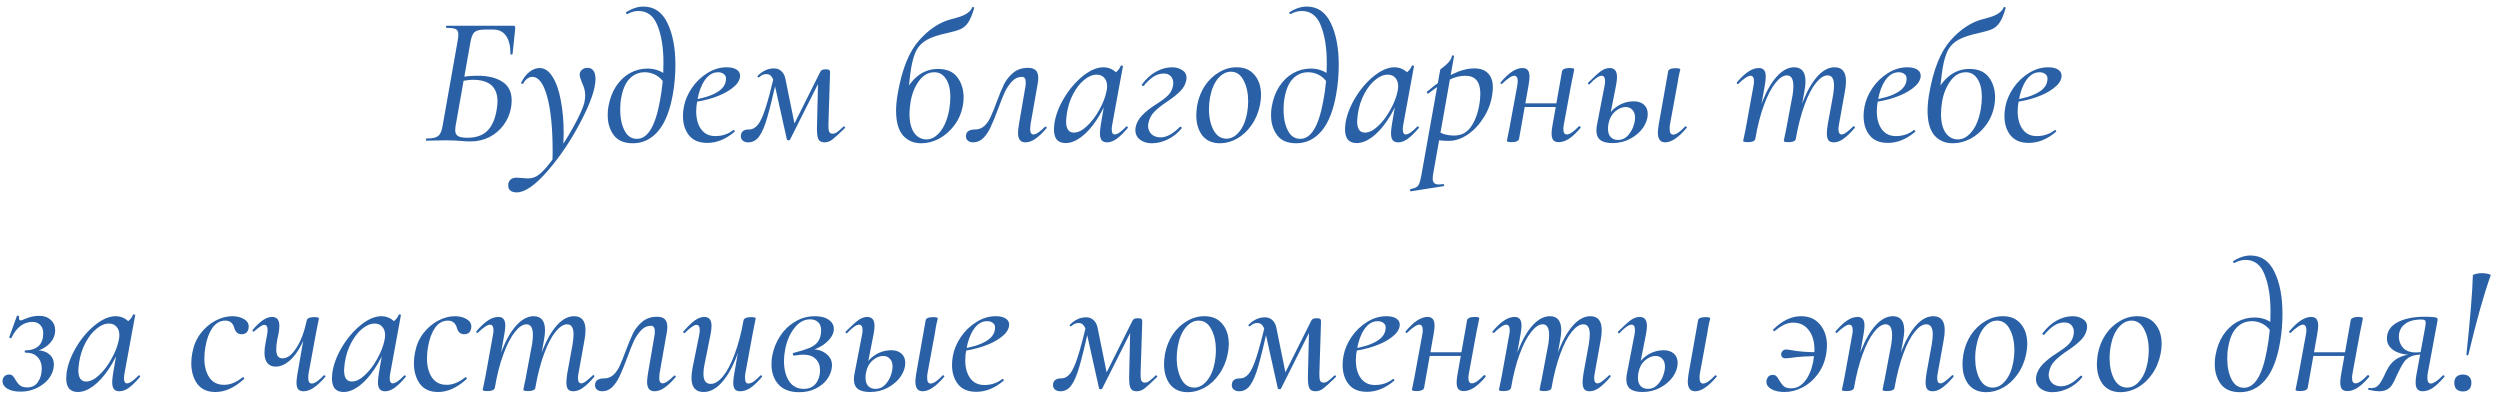 <?xml version="1.0" encoding="UTF-8"?> <svg xmlns="http://www.w3.org/2000/svg" width="231" height="37" viewBox="0 0 231 37" fill="none"><path d="M43.487 13.068C43.203 13.068 42.875 13.051 42.501 13.017C42.353 13.006 42.172 12.994 41.957 12.983C41.753 12.972 41.526 12.966 41.277 12.966L40.172 12.983C39.979 12.994 39.724 13 39.407 13C39.373 13 39.356 12.966 39.356 12.898C39.356 12.83 39.373 12.796 39.407 12.796C39.769 12.796 40.047 12.762 40.24 12.694C40.432 12.626 40.574 12.513 40.665 12.354C40.767 12.184 40.846 11.929 40.903 11.589L42.297 3.718C42.331 3.514 42.348 3.338 42.348 3.191C42.348 2.942 42.274 2.777 42.127 2.698C41.979 2.619 41.696 2.579 41.277 2.579C41.231 2.579 41.209 2.545 41.209 2.477C41.209 2.409 41.231 2.375 41.277 2.375H47.414C47.504 2.375 47.561 2.398 47.584 2.443C47.606 2.477 47.612 2.562 47.601 2.698L47.363 4.976C47.351 5.021 47.312 5.044 47.244 5.044C47.187 5.044 47.159 5.021 47.159 4.976C47.17 4.273 47.04 3.724 46.768 3.327C46.496 2.93 46.105 2.732 45.595 2.732H44.796C44.342 2.732 44.025 2.811 43.844 2.97C43.674 3.117 43.549 3.423 43.47 3.888L42.093 11.657C42.07 11.838 42.059 11.957 42.059 12.014C42.059 12.263 42.138 12.445 42.297 12.558C42.467 12.671 42.767 12.728 43.198 12.728C43.98 12.728 44.586 12.518 45.017 12.099C45.447 11.68 45.736 11.045 45.884 10.195C45.94 9.855 45.969 9.583 45.969 9.379C45.969 8.042 45.215 7.373 43.708 7.373C43.424 7.373 42.965 7.43 42.331 7.543L42.314 7.186C42.892 7.061 43.498 6.999 44.133 6.999C45.096 6.999 45.861 7.186 46.428 7.56C46.994 7.923 47.278 8.495 47.278 9.277C47.278 9.47 47.261 9.679 47.227 9.906C47.125 10.518 46.892 11.068 46.53 11.555C46.178 12.031 45.736 12.405 45.204 12.677C44.671 12.938 44.099 13.068 43.487 13.068ZM47.749 17.777C47.488 17.777 47.284 17.715 47.137 17.59C46.989 17.465 46.933 17.261 46.967 16.978C47.046 16.604 47.307 16.417 47.749 16.417C47.873 16.417 48.049 16.428 48.276 16.451C48.48 16.474 48.644 16.485 48.769 16.485C49.143 16.485 49.466 16.383 49.738 16.179C50.134 15.907 50.644 15.329 51.268 14.445C51.891 13.572 52.469 12.654 53.002 11.691C53.534 10.716 53.863 9.991 53.988 9.515C54.044 9.232 54.073 9.005 54.073 8.835C54.073 8.597 54.044 8.382 53.988 8.189C53.931 7.996 53.852 7.792 53.75 7.577C53.625 7.26 53.563 7.039 53.563 6.914C53.563 6.721 53.631 6.568 53.767 6.455C53.903 6.33 54.078 6.268 54.294 6.268C54.532 6.268 54.713 6.359 54.838 6.54C54.962 6.721 55.025 6.971 55.025 7.288C55.025 8.183 54.577 9.487 53.682 11.198C52.798 12.909 51.778 14.434 50.622 15.771C49.466 17.108 48.508 17.777 47.749 17.777ZM51.064 14.02C51.064 11.821 50.894 10.121 50.554 8.92C50.225 7.707 49.766 7.101 49.177 7.101C49.029 7.101 48.882 7.152 48.735 7.254C48.587 7.356 48.463 7.503 48.361 7.696C48.349 7.73 48.315 7.747 48.259 7.747C48.179 7.747 48.145 7.713 48.157 7.645C48.361 7.214 48.616 6.88 48.922 6.642C49.228 6.404 49.539 6.285 49.857 6.285C50.321 6.285 50.718 6.551 51.047 7.084C51.387 7.605 51.642 8.325 51.812 9.243C51.993 10.161 52.084 11.187 52.084 12.32C52.084 12.581 52.072 12.972 52.05 13.493L51.047 15.04L51.064 14.02ZM58.48 13.238C57.676 13.238 57.087 12.989 56.712 12.49C56.339 11.991 56.151 11.374 56.151 10.637C56.151 10.331 56.174 10.065 56.219 9.838C56.344 9.124 56.577 8.506 56.916 7.985C57.268 7.452 57.693 7.044 58.191 6.761C58.702 6.478 59.245 6.336 59.824 6.336C60.526 6.336 61.138 6.563 61.66 7.016L61.37 7.679C61.166 7.35 60.906 7.101 60.589 6.931C60.271 6.761 59.937 6.676 59.586 6.676C59.03 6.676 58.56 6.874 58.175 7.271C57.789 7.668 57.529 8.274 57.392 9.09C57.336 9.373 57.307 9.725 57.307 10.144C57.307 10.892 57.438 11.527 57.699 12.048C57.959 12.569 58.344 12.83 58.855 12.83C59.852 12.83 60.56 11.657 60.98 9.311C61.195 8.2 61.303 7.033 61.303 5.809C61.303 4.426 61.121 3.282 60.758 2.375C60.407 1.468 59.818 1.015 58.99 1.015C58.662 1.015 58.328 1.106 57.987 1.287L57.953 1.304C57.919 1.304 57.886 1.281 57.852 1.236C57.829 1.191 57.829 1.157 57.852 1.134C58.395 0.783 58.928 0.607 59.45 0.607C60.447 0.607 61.189 1.117 61.676 2.137C62.164 3.146 62.407 4.426 62.407 5.979C62.407 6.897 62.334 7.775 62.187 8.614C61.926 10.167 61.472 11.328 60.827 12.099C60.181 12.858 59.398 13.238 58.48 13.238ZM65.349 13.204C64.601 13.204 64.04 12.972 63.666 12.507C63.292 12.042 63.105 11.442 63.105 10.705C63.105 10.456 63.133 10.172 63.19 9.855C63.303 9.266 63.547 8.693 63.921 8.138C64.306 7.571 64.782 7.112 65.349 6.761C65.916 6.398 66.516 6.217 67.151 6.217C67.582 6.217 67.905 6.302 68.12 6.472C68.335 6.631 68.421 6.852 68.375 7.135C68.319 7.498 68.069 7.843 67.627 8.172C67.197 8.501 66.647 8.778 65.978 9.005C65.309 9.232 64.607 9.385 63.87 9.464L63.904 9.243C64.879 9.107 65.65 8.875 66.216 8.546C66.794 8.217 67.083 7.787 67.083 7.254C67.083 7.073 67.01 6.931 66.862 6.829C66.726 6.727 66.556 6.676 66.352 6.676C65.865 6.676 65.451 6.925 65.111 7.424C64.782 7.911 64.556 8.535 64.431 9.294C64.363 9.634 64.329 9.963 64.329 10.28C64.329 10.971 64.482 11.527 64.788 11.946C65.094 12.365 65.531 12.575 66.097 12.575C66.732 12.575 67.287 12.388 67.763 12.014H67.78C67.814 12.014 67.843 12.031 67.865 12.065C67.899 12.099 67.905 12.133 67.882 12.167C67.078 12.858 66.233 13.204 65.349 13.204ZM76.173 13.153C75.878 13.153 75.685 13.04 75.595 12.813C75.504 12.575 75.47 12.161 75.493 11.572L75.595 7.203L76.139 6.659L72.994 12.915C72.982 12.949 72.937 12.966 72.858 12.966C72.778 12.966 72.727 12.938 72.705 12.881L71.583 7.832C71.515 7.492 71.418 7.243 71.294 7.084C71.18 6.925 71.022 6.846 70.818 6.846C70.568 6.846 70.353 6.937 70.172 7.118L70.104 7.152C70.07 7.152 70.036 7.135 70.002 7.101C69.979 7.067 69.985 7.033 70.019 6.999C70.472 6.546 70.971 6.319 71.515 6.319C71.775 6.319 71.996 6.398 72.178 6.557C72.37 6.716 72.501 6.954 72.569 7.271L73.47 11.708L72.943 12.337L75.748 6.727C75.804 6.602 75.867 6.517 75.935 6.472C76.014 6.427 76.139 6.404 76.309 6.404C76.467 6.404 76.569 6.427 76.615 6.472C76.671 6.506 76.7 6.574 76.7 6.676L76.547 11.487C76.535 11.804 76.558 12.031 76.615 12.167C76.671 12.292 76.779 12.354 76.938 12.354C77.074 12.354 77.204 12.309 77.329 12.218C77.465 12.127 77.669 11.952 77.941 11.691C77.941 11.68 77.952 11.674 77.975 11.674C78.009 11.674 78.037 11.697 78.06 11.742C78.094 11.776 78.099 11.804 78.077 11.827C77.521 12.371 77.13 12.728 76.904 12.898C76.688 13.068 76.445 13.153 76.173 13.153ZM69.135 13.153C68.931 13.153 68.766 13.102 68.642 13C68.517 12.898 68.455 12.762 68.455 12.592C68.455 12.173 68.704 11.963 69.203 11.963C69.52 11.963 69.798 11.816 70.036 11.521C70.274 11.215 70.506 10.705 70.733 9.991C70.971 9.266 71.254 8.2 71.583 6.795L71.872 6.863C71.464 8.688 71.141 10.008 70.903 10.824C70.676 11.629 70.427 12.218 70.155 12.592C69.894 12.966 69.554 13.153 69.135 13.153ZM85.126 13.238C84.424 13.238 83.857 12.994 83.426 12.507C83.007 12.008 82.797 11.249 82.797 10.229C82.797 9.764 82.848 9.237 82.95 8.648C83.336 6.427 83.987 4.795 84.905 3.752C85.835 2.698 86.843 2.035 87.931 1.763C87.999 1.74 88.203 1.684 88.543 1.593C88.883 1.491 89.161 1.366 89.376 1.219C89.603 1.06 89.756 0.879 89.835 0.675C89.858 0.652 89.875 0.641 89.886 0.641C89.92 0.641 89.949 0.652 89.971 0.675C89.994 0.686 90.011 0.698 90.022 0.709C89.852 1.31 89.671 1.757 89.478 2.052C89.286 2.347 89.053 2.556 88.781 2.681C88.509 2.806 88.09 2.93 87.523 3.055C86.719 3.225 86.101 3.429 85.67 3.667C85.251 3.894 84.928 4.205 84.701 4.602C84.486 4.999 84.316 5.56 84.191 6.285C84.067 7.033 83.959 8.115 83.868 9.532L83.307 9.192C84.078 7.311 85.2 6.37 86.673 6.37C87.478 6.37 88.073 6.625 88.458 7.135C88.844 7.645 89.036 8.268 89.036 9.005C89.036 9.277 89.014 9.526 88.968 9.753C88.844 10.433 88.583 11.039 88.186 11.572C87.79 12.105 87.319 12.518 86.775 12.813C86.231 13.096 85.682 13.238 85.126 13.238ZM85.602 12.881C86.067 12.881 86.492 12.643 86.877 12.167C87.274 11.68 87.552 10.994 87.71 10.11C87.778 9.702 87.812 9.317 87.812 8.954C87.812 8.251 87.676 7.696 87.404 7.288C87.144 6.88 86.787 6.676 86.333 6.676C85.767 6.676 85.291 6.948 84.905 7.492C84.52 8.025 84.265 8.659 84.14 9.396C84.072 9.804 84.038 10.184 84.038 10.535C84.038 11.272 84.18 11.85 84.463 12.269C84.758 12.677 85.138 12.881 85.602 12.881ZM89.917 13.153C89.713 13.153 89.554 13.102 89.441 13C89.316 12.909 89.254 12.773 89.254 12.592C89.254 12.173 89.537 11.963 90.104 11.963C90.433 11.963 90.716 11.855 90.954 11.64C91.192 11.413 91.385 11.136 91.532 10.807C91.691 10.467 91.872 10.019 92.076 9.464C92.337 8.761 92.569 8.2 92.773 7.781C92.988 7.362 93.277 7.005 93.64 6.71C94.003 6.415 94.456 6.268 95 6.268C95.306 6.268 95.538 6.342 95.697 6.489C95.856 6.636 95.935 6.88 95.935 7.22C95.935 7.367 95.918 7.537 95.884 7.73L95.221 11.487C95.198 11.714 95.187 11.855 95.187 11.912C95.187 12.252 95.289 12.422 95.493 12.422C95.731 12.422 96.088 12.184 96.564 11.708C96.575 11.697 96.592 11.691 96.615 11.691C96.649 11.691 96.677 11.714 96.7 11.759C96.723 11.793 96.723 11.821 96.7 11.844C96.326 12.286 95.98 12.615 95.663 12.83C95.357 13.045 95.051 13.153 94.745 13.153C94.292 13.153 94.065 12.864 94.065 12.286C94.065 12.093 94.093 11.827 94.15 11.487L94.745 8.019C94.768 7.906 94.779 7.77 94.779 7.611C94.779 7.271 94.66 7.101 94.422 7.101C94.082 7.101 93.782 7.237 93.521 7.509C93.26 7.781 93.034 8.115 92.841 8.512C92.66 8.909 92.45 9.436 92.212 10.093C91.963 10.762 91.742 11.3 91.549 11.708C91.368 12.116 91.141 12.462 90.869 12.745C90.597 13.017 90.28 13.153 89.917 13.153ZM98.456 13.221C98.116 13.221 97.849 13.119 97.657 12.915C97.475 12.7 97.385 12.377 97.385 11.946C97.385 11.844 97.396 11.68 97.419 11.453C97.532 10.671 97.832 9.872 98.32 9.056C98.818 8.229 99.402 7.549 100.071 7.016C100.739 6.483 101.368 6.217 101.958 6.217C102.32 6.217 102.643 6.319 102.927 6.523C103.221 6.727 103.386 7.027 103.42 7.424L102.604 6.931C102.762 6.908 102.938 6.818 103.131 6.659C103.335 6.489 103.476 6.296 103.556 6.081C103.578 6.058 103.601 6.047 103.624 6.047C103.658 6.047 103.692 6.058 103.726 6.081C103.76 6.092 103.771 6.104 103.76 6.115L102.774 11.487C102.74 11.668 102.723 11.821 102.723 11.946C102.723 12.263 102.813 12.422 102.995 12.422C103.244 12.422 103.601 12.178 104.066 11.691C104.077 11.68 104.094 11.674 104.117 11.674C104.151 11.674 104.179 11.697 104.202 11.742C104.224 11.776 104.224 11.804 104.202 11.827C103.828 12.269 103.488 12.603 103.182 12.83C102.876 13.045 102.581 13.153 102.298 13.153C102.071 13.153 101.901 13.085 101.788 12.949C101.686 12.813 101.635 12.598 101.635 12.303C101.635 12.122 101.663 11.85 101.72 11.487L102.128 9.107L102.451 8.818C102.133 9.691 101.748 10.461 101.295 11.13C100.853 11.787 100.382 12.303 99.884 12.677C99.385 13.04 98.909 13.221 98.456 13.221ZM99.221 12.252C99.606 12.252 100.008 12.054 100.428 11.657C100.858 11.26 101.238 10.762 101.567 10.161C101.907 9.56 102.133 8.977 102.247 8.41C102.281 8.251 102.298 8.104 102.298 7.968C102.298 7.651 102.213 7.396 102.043 7.203C101.873 6.999 101.635 6.897 101.329 6.897C100.955 6.897 100.575 7.056 100.19 7.373C99.804 7.679 99.464 8.11 99.17 8.665C98.875 9.22 98.677 9.832 98.575 10.501C98.529 10.864 98.507 11.102 98.507 11.215C98.507 11.906 98.745 12.252 99.221 12.252ZM106.421 13.238C106.001 13.238 105.644 13.13 105.35 12.915C105.055 12.688 104.908 12.388 104.908 12.014C104.908 11.923 104.913 11.85 104.925 11.793C105.004 11.374 105.208 10.994 105.537 10.654C105.877 10.303 106.307 9.963 106.829 9.634C107.35 9.305 107.724 9.022 107.951 8.784C108.189 8.535 108.336 8.234 108.393 7.883C108.404 7.838 108.41 7.764 108.41 7.662C108.41 7.424 108.336 7.22 108.189 7.05C108.041 6.88 107.82 6.795 107.526 6.795C107.186 6.795 106.863 6.897 106.557 7.101C106.262 7.305 105.967 7.583 105.673 7.934L105.639 7.951C105.605 7.951 105.571 7.934 105.537 7.9C105.503 7.866 105.491 7.838 105.503 7.815C105.899 7.282 106.336 6.886 106.812 6.625C107.299 6.353 107.798 6.217 108.308 6.217C108.659 6.217 108.965 6.302 109.226 6.472C109.498 6.631 109.634 6.869 109.634 7.186C109.634 7.277 109.628 7.345 109.617 7.39C109.549 7.764 109.373 8.098 109.09 8.393C108.806 8.688 108.421 8.999 107.934 9.328C107.378 9.691 106.953 10.025 106.659 10.331C106.364 10.626 106.177 11 106.098 11.453C106.086 11.487 106.081 11.544 106.081 11.623C106.081 11.918 106.183 12.173 106.387 12.388C106.602 12.592 106.885 12.694 107.237 12.694C107.781 12.694 108.376 12.371 109.022 11.725C109.033 11.714 109.05 11.708 109.073 11.708C109.107 11.708 109.135 11.725 109.158 11.759C109.192 11.782 109.203 11.81 109.192 11.844C108.829 12.297 108.398 12.643 107.9 12.881C107.401 13.119 106.908 13.238 106.421 13.238ZM112.729 13.238C112.027 13.238 111.483 13 111.097 12.524C110.723 12.037 110.536 11.408 110.536 10.637C110.536 10.388 110.565 10.082 110.621 9.719C110.746 9.05 110.984 8.45 111.335 7.917C111.698 7.384 112.134 6.971 112.644 6.676C113.154 6.37 113.693 6.217 114.259 6.217C114.985 6.217 115.54 6.455 115.925 6.931C116.322 7.396 116.52 8.013 116.52 8.784C116.52 9.079 116.486 9.39 116.418 9.719C116.271 10.433 116.005 11.056 115.619 11.589C115.245 12.122 114.803 12.53 114.293 12.813C113.783 13.096 113.262 13.238 112.729 13.238ZM113.324 12.813C113.766 12.813 114.157 12.603 114.497 12.184C114.849 11.765 115.092 11.192 115.228 10.467C115.296 10.104 115.33 9.736 115.33 9.362C115.33 8.603 115.189 7.957 114.905 7.424C114.633 6.891 114.242 6.625 113.732 6.625C113.302 6.625 112.905 6.835 112.542 7.254C112.191 7.673 111.947 8.251 111.811 8.988C111.743 9.339 111.709 9.702 111.709 10.076C111.709 10.847 111.851 11.498 112.134 12.031C112.418 12.552 112.814 12.813 113.324 12.813ZM119.773 13.238C118.969 13.238 118.379 12.989 118.005 12.49C117.631 11.991 117.444 11.374 117.444 10.637C117.444 10.331 117.467 10.065 117.512 9.838C117.637 9.124 117.869 8.506 118.209 7.985C118.561 7.452 118.986 7.044 119.484 6.761C119.994 6.478 120.538 6.336 121.116 6.336C121.819 6.336 122.431 6.563 122.952 7.016L122.663 7.679C122.459 7.35 122.199 7.101 121.881 6.931C121.564 6.761 121.23 6.676 120.878 6.676C120.323 6.676 119.853 6.874 119.467 7.271C119.082 7.668 118.821 8.274 118.685 9.09C118.629 9.373 118.6 9.725 118.6 10.144C118.6 10.892 118.731 11.527 118.991 12.048C119.252 12.569 119.637 12.83 120.147 12.83C121.145 12.83 121.853 11.657 122.272 9.311C122.488 8.2 122.595 7.033 122.595 5.809C122.595 4.426 122.414 3.282 122.051 2.375C121.7 1.468 121.111 1.015 120.283 1.015C119.955 1.015 119.62 1.106 119.28 1.287L119.246 1.304C119.212 1.304 119.178 1.281 119.144 1.236C119.122 1.191 119.122 1.157 119.144 1.134C119.688 0.783 120.221 0.607 120.742 0.607C121.74 0.607 122.482 1.117 122.969 2.137C123.457 3.146 123.7 4.426 123.7 5.979C123.7 6.897 123.627 7.775 123.479 8.614C123.219 10.167 122.765 11.328 122.119 12.099C121.473 12.858 120.691 13.238 119.773 13.238ZM125.35 13.221C125.01 13.221 124.744 13.119 124.551 12.915C124.37 12.7 124.279 12.377 124.279 11.946C124.279 11.844 124.29 11.68 124.313 11.453C124.426 10.671 124.727 9.872 125.214 9.056C125.713 8.229 126.296 7.549 126.965 7.016C127.634 6.483 128.263 6.217 128.852 6.217C129.215 6.217 129.538 6.319 129.821 6.523C130.116 6.727 130.28 7.027 130.314 7.424L129.498 6.931C129.657 6.908 129.832 6.818 130.025 6.659C130.229 6.489 130.371 6.296 130.45 6.081C130.473 6.058 130.495 6.047 130.518 6.047C130.552 6.047 130.586 6.058 130.62 6.081C130.654 6.092 130.665 6.104 130.654 6.115L129.668 11.487C129.634 11.668 129.617 11.821 129.617 11.946C129.617 12.263 129.708 12.422 129.889 12.422C130.138 12.422 130.495 12.178 130.96 11.691C130.971 11.68 130.988 11.674 131.011 11.674C131.045 11.674 131.073 11.697 131.096 11.742C131.119 11.776 131.119 11.804 131.096 11.827C130.722 12.269 130.382 12.603 130.076 12.83C129.77 13.045 129.475 13.153 129.192 13.153C128.965 13.153 128.795 13.085 128.682 12.949C128.58 12.813 128.529 12.598 128.529 12.303C128.529 12.122 128.557 11.85 128.614 11.487L129.022 9.107L129.345 8.818C129.028 9.691 128.642 10.461 128.189 11.13C127.747 11.787 127.277 12.303 126.778 12.677C126.279 13.04 125.803 13.221 125.35 13.221ZM126.115 12.252C126.5 12.252 126.903 12.054 127.322 11.657C127.753 11.26 128.132 10.762 128.461 10.161C128.801 9.56 129.028 8.977 129.141 8.41C129.175 8.251 129.192 8.104 129.192 7.968C129.192 7.651 129.107 7.396 128.937 7.203C128.767 6.999 128.529 6.897 128.223 6.897C127.849 6.897 127.469 7.056 127.084 7.373C126.699 7.679 126.359 8.11 126.064 8.665C125.769 9.22 125.571 9.832 125.469 10.501C125.424 10.864 125.401 11.102 125.401 11.215C125.401 11.906 125.639 12.252 126.115 12.252ZM130.374 17.675C130.329 17.686 130.3 17.658 130.289 17.59C130.278 17.522 130.295 17.482 130.34 17.471C130.589 17.426 130.771 17.363 130.884 17.284C130.997 17.216 131.088 17.097 131.156 16.927C131.213 16.768 131.275 16.508 131.343 16.145L133.077 6.438C133.077 6.415 133.173 6.336 133.366 6.2C133.559 6.053 133.729 5.894 133.876 5.724C134.023 5.554 134.12 5.367 134.165 5.163C134.165 5.129 134.193 5.112 134.25 5.112C134.273 5.112 134.295 5.123 134.318 5.146C134.352 5.157 134.363 5.174 134.352 5.197L132.431 16.026C132.397 16.219 132.38 16.377 132.38 16.502C132.38 16.695 132.425 16.831 132.516 16.91C132.607 17.001 132.748 17.046 132.941 17.046C133.009 17.046 133.145 17.035 133.349 17.012C133.394 17.001 133.423 17.023 133.434 17.08C133.457 17.148 133.445 17.188 133.4 17.199L130.374 17.675ZM133.859 13.017C133.349 13.017 132.85 12.966 132.363 12.864L132.533 11.929C132.794 12.11 133.071 12.258 133.366 12.371C133.661 12.473 134.001 12.524 134.386 12.524C135.055 12.524 135.582 12.229 135.967 11.64C136.364 11.051 136.624 10.257 136.749 9.26C136.772 8.988 136.783 8.79 136.783 8.665C136.783 7.554 136.318 6.999 135.389 6.999C134.902 6.999 134.397 7.129 133.876 7.39C133.355 7.651 132.726 8.064 131.989 8.631L131.955 8.648C131.921 8.648 131.887 8.625 131.853 8.58C131.83 8.523 131.836 8.484 131.87 8.461C133.525 7.033 134.981 6.319 136.239 6.319C136.794 6.319 137.214 6.472 137.497 6.778C137.792 7.073 137.939 7.509 137.939 8.087C137.939 8.268 137.922 8.472 137.888 8.699C137.786 9.458 137.525 10.172 137.106 10.841C136.698 11.498 136.205 12.025 135.627 12.422C135.049 12.819 134.46 13.017 133.859 13.017ZM139.694 13.136C139.388 13.136 139.235 13.096 139.235 13.017L139.303 12.677C139.405 12.19 139.468 11.878 139.49 11.742L140.187 7.951C140.221 7.781 140.238 7.639 140.238 7.526C140.238 7.175 140.131 6.999 139.915 6.999C139.791 6.999 139.632 7.067 139.439 7.203C139.247 7.328 139.031 7.509 138.793 7.747C138.782 7.758 138.765 7.764 138.742 7.764C138.708 7.764 138.68 7.747 138.657 7.713C138.635 7.668 138.635 7.634 138.657 7.611C139.043 7.158 139.4 6.823 139.728 6.608C140.057 6.393 140.374 6.285 140.68 6.285C140.907 6.285 141.071 6.353 141.173 6.489C141.275 6.614 141.326 6.818 141.326 7.101C141.326 7.271 141.298 7.526 141.241 7.866L140.357 12.847C140.335 12.938 140.267 13.006 140.153 13.051C140.04 13.108 139.887 13.136 139.694 13.136ZM140.408 9.549H144.403L144.352 9.889H140.34L140.408 9.549ZM144.029 13.136C143.803 13.136 143.633 13.074 143.519 12.949C143.417 12.813 143.366 12.603 143.366 12.32C143.366 12.139 143.395 11.889 143.451 11.572L144.335 6.574C144.358 6.483 144.426 6.415 144.539 6.37C144.653 6.313 144.806 6.285 144.998 6.285C145.304 6.285 145.457 6.325 145.457 6.404L145.389 6.778C145.276 7.311 145.214 7.611 145.202 7.679L144.505 11.47C144.471 11.64 144.454 11.787 144.454 11.912C144.454 12.252 144.562 12.422 144.777 12.422C144.902 12.422 145.061 12.36 145.253 12.235C145.446 12.099 145.656 11.912 145.882 11.674C145.894 11.663 145.911 11.657 145.933 11.657C145.979 11.657 146.013 11.68 146.035 11.725C146.058 11.759 146.058 11.793 146.035 11.827C145.65 12.28 145.293 12.615 144.964 12.83C144.636 13.034 144.324 13.136 144.029 13.136ZM153.866 13.153C153.413 13.153 153.186 12.853 153.186 12.252C153.186 12.139 153.209 11.912 153.254 11.572L154.138 6.591C154.15 6.5 154.212 6.432 154.325 6.387C154.439 6.33 154.597 6.302 154.801 6.302C155.107 6.302 155.26 6.342 155.26 6.421C155.249 6.478 155.209 6.642 155.141 6.914C155.085 7.175 155.039 7.435 155.005 7.696L154.308 11.487C154.286 11.6 154.274 11.742 154.274 11.912C154.274 12.263 154.382 12.439 154.597 12.439C154.869 12.439 155.238 12.19 155.702 11.691C155.714 11.68 155.731 11.674 155.753 11.674C155.799 11.674 155.833 11.697 155.855 11.742C155.878 11.776 155.872 11.804 155.838 11.827C155.09 12.711 154.433 13.153 153.866 13.153ZM149.004 13.221C148.506 13.221 148.132 13.13 147.882 12.949C147.633 12.756 147.508 12.462 147.508 12.065C147.508 11.85 147.531 11.646 147.576 11.453L148.256 7.951C148.29 7.781 148.307 7.634 148.307 7.509C148.307 7.169 148.2 6.999 147.984 6.999C147.86 6.999 147.701 7.067 147.508 7.203C147.316 7.339 147.112 7.526 146.896 7.764C146.874 7.787 146.851 7.798 146.828 7.798C146.794 7.798 146.766 7.781 146.743 7.747C146.721 7.702 146.726 7.662 146.76 7.628C147.248 7.141 147.627 6.795 147.899 6.591C148.183 6.387 148.46 6.285 148.732 6.285C148.959 6.285 149.129 6.353 149.242 6.489C149.356 6.625 149.412 6.84 149.412 7.135C149.412 7.305 149.384 7.549 149.327 7.866L148.63 11.402C148.596 11.572 148.579 11.736 148.579 11.895C148.579 12.235 148.664 12.496 148.834 12.677C149.004 12.847 149.231 12.932 149.514 12.932C149.832 12.932 150.109 12.819 150.347 12.592C150.585 12.354 150.767 12.076 150.891 11.759C151.016 11.43 151.078 11.136 151.078 10.875C151.078 10.558 150.993 10.314 150.823 10.144C150.665 9.974 150.461 9.889 150.211 9.889C149.883 9.889 149.56 10.025 149.242 10.297C148.925 10.569 148.721 10.937 148.63 11.402L148.392 11.385C148.494 10.773 148.795 10.286 149.293 9.923C149.792 9.549 150.353 9.362 150.976 9.362C151.35 9.362 151.656 9.464 151.894 9.668C152.132 9.872 152.251 10.161 152.251 10.535C152.251 10.954 152.11 11.374 151.826 11.793C151.543 12.201 151.152 12.541 150.653 12.813C150.155 13.085 149.605 13.221 149.004 13.221ZM169.447 13.153C169.221 13.153 169.056 13.091 168.954 12.966C168.852 12.83 168.801 12.615 168.801 12.32C168.801 12.127 168.83 11.85 168.886 11.487L169.379 8.784C169.436 8.41 169.464 8.115 169.464 7.9C169.464 7.277 169.266 6.965 168.869 6.965C168.529 6.965 168.172 7.197 167.798 7.662C167.424 8.115 167.073 8.79 166.744 9.685C166.416 10.569 166.144 11.623 165.928 12.847L165.69 12.83C165.917 11.504 166.223 10.342 166.608 9.345C167.005 8.348 167.453 7.577 167.951 7.033C168.45 6.489 168.971 6.217 169.515 6.217C170.218 6.217 170.569 6.648 170.569 7.509C170.569 7.781 170.535 8.098 170.467 8.461L169.923 11.487C169.889 11.657 169.872 11.804 169.872 11.929C169.872 12.258 169.974 12.422 170.178 12.422C170.292 12.422 170.433 12.36 170.603 12.235C170.773 12.11 170.983 11.929 171.232 11.691C171.255 11.668 171.278 11.657 171.3 11.657C171.334 11.657 171.363 11.68 171.385 11.725C171.408 11.759 171.402 11.793 171.368 11.827C170.983 12.28 170.637 12.615 170.331 12.83C170.037 13.045 169.742 13.153 169.447 13.153ZM161.508 13.136C161.214 13.136 161.066 13.096 161.066 13.017L161.151 12.626L161.321 11.793L162.018 7.951C162.052 7.781 162.069 7.639 162.069 7.526C162.069 7.175 161.962 6.999 161.746 6.999C161.622 6.999 161.463 7.067 161.27 7.203C161.078 7.328 160.862 7.509 160.624 7.747C160.613 7.758 160.596 7.764 160.573 7.764C160.539 7.764 160.511 7.747 160.488 7.713C160.466 7.668 160.466 7.634 160.488 7.611C160.874 7.158 161.231 6.823 161.559 6.608C161.888 6.393 162.205 6.285 162.511 6.285C162.738 6.285 162.902 6.353 163.004 6.489C163.106 6.614 163.157 6.818 163.157 7.101C163.157 7.271 163.129 7.526 163.072 7.866L162.188 12.847C162.132 13.04 161.905 13.136 161.508 13.136ZM165.265 13.136C164.971 13.136 164.823 13.096 164.823 13.017C164.835 12.949 164.869 12.773 164.925 12.49C164.993 12.207 165.044 11.957 165.078 11.742L165.639 8.767C165.685 8.495 165.707 8.223 165.707 7.951C165.707 7.294 165.509 6.965 165.112 6.965C164.772 6.965 164.415 7.203 164.041 7.679C163.667 8.144 163.316 8.824 162.987 9.719C162.659 10.603 162.392 11.646 162.188 12.847L161.933 12.83C162.16 11.515 162.466 10.359 162.851 9.362C163.248 8.365 163.696 7.594 164.194 7.05C164.704 6.495 165.231 6.217 165.775 6.217C166.478 6.217 166.829 6.653 166.829 7.526C166.829 7.775 166.795 8.081 166.727 8.444L165.928 12.847C165.917 12.938 165.855 13.006 165.741 13.051C165.628 13.108 165.469 13.136 165.265 13.136ZM174.438 13.204C173.69 13.204 173.129 12.972 172.755 12.507C172.381 12.042 172.194 11.442 172.194 10.705C172.194 10.456 172.222 10.172 172.279 9.855C172.392 9.266 172.636 8.693 173.01 8.138C173.395 7.571 173.871 7.112 174.438 6.761C175.005 6.398 175.605 6.217 176.24 6.217C176.671 6.217 176.994 6.302 177.209 6.472C177.424 6.631 177.509 6.852 177.464 7.135C177.407 7.498 177.158 7.843 176.716 8.172C176.285 8.501 175.736 8.778 175.067 9.005C174.398 9.232 173.696 9.385 172.959 9.464L172.993 9.243C173.968 9.107 174.738 8.875 175.305 8.546C175.883 8.217 176.172 7.787 176.172 7.254C176.172 7.073 176.098 6.931 175.951 6.829C175.815 6.727 175.645 6.676 175.441 6.676C174.954 6.676 174.54 6.925 174.2 7.424C173.871 7.911 173.645 8.535 173.52 9.294C173.452 9.634 173.418 9.963 173.418 10.28C173.418 10.971 173.571 11.527 173.877 11.946C174.183 12.365 174.619 12.575 175.186 12.575C175.821 12.575 176.376 12.388 176.852 12.014H176.869C176.903 12.014 176.931 12.031 176.954 12.065C176.988 12.099 176.994 12.133 176.971 12.167C176.166 12.858 175.322 13.204 174.438 13.204ZM180.436 13.238C179.733 13.238 179.167 12.994 178.736 12.507C178.317 12.008 178.107 11.249 178.107 10.229C178.107 9.764 178.158 9.237 178.26 8.648C178.645 6.427 179.297 4.795 180.215 3.752C181.144 2.698 182.153 2.035 183.241 1.763C183.309 1.74 183.513 1.684 183.853 1.593C184.193 1.491 184.471 1.366 184.686 1.219C184.913 1.06 185.066 0.879 185.145 0.675C185.168 0.652 185.185 0.641 185.196 0.641C185.23 0.641 185.258 0.652 185.281 0.675C185.304 0.686 185.321 0.698 185.332 0.709C185.162 1.31 184.981 1.757 184.788 2.052C184.595 2.347 184.363 2.556 184.091 2.681C183.819 2.806 183.4 2.93 182.833 3.055C182.028 3.225 181.411 3.429 180.98 3.667C180.561 3.894 180.238 4.205 180.011 4.602C179.796 4.999 179.626 5.56 179.501 6.285C179.376 7.033 179.269 8.115 179.178 9.532L178.617 9.192C179.388 7.311 180.51 6.37 181.983 6.37C182.788 6.37 183.383 6.625 183.768 7.135C184.153 7.645 184.346 8.268 184.346 9.005C184.346 9.277 184.323 9.526 184.278 9.753C184.153 10.433 183.893 11.039 183.496 11.572C183.099 12.105 182.629 12.518 182.085 12.813C181.541 13.096 180.991 13.238 180.436 13.238ZM180.912 12.881C181.377 12.881 181.802 12.643 182.187 12.167C182.584 11.68 182.861 10.994 183.02 10.11C183.088 9.702 183.122 9.317 183.122 8.954C183.122 8.251 182.986 7.696 182.714 7.288C182.453 6.88 182.096 6.676 181.643 6.676C181.076 6.676 180.6 6.948 180.215 7.492C179.83 8.025 179.575 8.659 179.45 9.396C179.382 9.804 179.348 10.184 179.348 10.535C179.348 11.272 179.49 11.85 179.773 12.269C180.068 12.677 180.447 12.881 180.912 12.881ZM187.454 13.204C186.706 13.204 186.145 12.972 185.771 12.507C185.397 12.042 185.21 11.442 185.21 10.705C185.21 10.456 185.238 10.172 185.295 9.855C185.408 9.266 185.652 8.693 186.026 8.138C186.411 7.571 186.887 7.112 187.454 6.761C188.02 6.398 188.621 6.217 189.256 6.217C189.686 6.217 190.009 6.302 190.225 6.472C190.44 6.631 190.525 6.852 190.48 7.135C190.423 7.498 190.174 7.843 189.732 8.172C189.301 8.501 188.751 8.778 188.083 9.005C187.414 9.232 186.711 9.385 185.975 9.464L186.009 9.243C186.983 9.107 187.754 8.875 188.321 8.546C188.899 8.217 189.188 7.787 189.188 7.254C189.188 7.073 189.114 6.931 188.967 6.829C188.831 6.727 188.661 6.676 188.457 6.676C187.969 6.676 187.556 6.925 187.216 7.424C186.887 7.911 186.66 8.535 186.536 9.294C186.468 9.634 186.434 9.963 186.434 10.28C186.434 10.971 186.587 11.527 186.893 11.946C187.199 12.365 187.635 12.575 188.202 12.575C188.836 12.575 189.392 12.388 189.868 12.014H189.885C189.919 12.014 189.947 12.031 189.97 12.065C190.004 12.099 190.009 12.133 189.987 12.167C189.182 12.858 188.338 13.204 187.454 13.204ZM1.919 29.608C1.953 29.608 2.14 29.54 2.48 29.404C2.832 29.257 3.217 29.183 3.636 29.183C4.067 29.183 4.418 29.308 4.69 29.557C4.962 29.806 5.098 30.129 5.098 30.526C5.098 31.002 4.906 31.427 4.52 31.801C4.135 32.175 3.636 32.413 3.024 32.515L3.092 32.379C3.704 32.334 4.169 32.436 4.486 32.685C4.815 32.923 4.979 33.257 4.979 33.688C4.979 33.756 4.968 33.869 4.945 34.028C4.821 34.651 4.464 35.167 3.874 35.575C3.285 35.983 2.628 36.187 1.902 36.187C1.392 36.187 0.984 36.096 0.678 35.915C0.384 35.734 0.236 35.501 0.236 35.218C0.236 35.048 0.287 34.906 0.389 34.793C0.503 34.668 0.656 34.606 0.848 34.606C0.996 34.606 1.109 34.651 1.188 34.742C1.279 34.833 1.37 34.969 1.46 35.15C1.585 35.354 1.721 35.513 1.868 35.626C2.027 35.739 2.248 35.796 2.531 35.796C2.951 35.796 3.274 35.632 3.5 35.303C3.738 34.963 3.857 34.549 3.857 34.062C3.857 33.62 3.727 33.263 3.466 32.991C3.217 32.719 2.849 32.583 2.361 32.583C2.305 32.583 2.276 32.549 2.276 32.481C2.276 32.413 2.305 32.379 2.361 32.379C3.449 32.345 3.993 31.812 3.993 30.781C3.993 30.452 3.897 30.197 3.704 30.016C3.523 29.835 3.291 29.744 3.007 29.744C2.18 29.744 1.528 30.237 1.052 31.223C1.052 31.246 1.035 31.257 1.001 31.257C0.967 31.257 0.933 31.246 0.899 31.223C0.865 31.189 0.854 31.155 0.865 31.121L1.562 29.2C1.562 29.177 1.579 29.166 1.613 29.166C1.647 29.166 1.681 29.177 1.715 29.2C1.761 29.223 1.778 29.245 1.766 29.268C1.755 29.302 1.749 29.342 1.749 29.387C1.749 29.455 1.766 29.512 1.8 29.557C1.834 29.591 1.874 29.608 1.919 29.608ZM7.189 36.221C6.849 36.221 6.582 36.119 6.39 35.915C6.208 35.7 6.118 35.377 6.118 34.946C6.118 34.844 6.129 34.68 6.152 34.453C6.265 33.671 6.565 32.872 7.053 32.056C7.551 31.229 8.135 30.549 8.804 30.016C9.472 29.483 10.101 29.217 10.691 29.217C11.053 29.217 11.376 29.319 11.659 29.523C11.954 29.727 12.118 30.027 12.152 30.424L11.336 29.931C11.495 29.908 11.671 29.818 11.864 29.659C12.068 29.489 12.209 29.296 12.289 29.081C12.311 29.058 12.334 29.047 12.357 29.047C12.39 29.047 12.425 29.058 12.459 29.081C12.492 29.092 12.504 29.104 12.492 29.115L11.507 34.487C11.473 34.668 11.456 34.821 11.456 34.946C11.456 35.263 11.546 35.422 11.727 35.422C11.977 35.422 12.334 35.178 12.799 34.691C12.81 34.68 12.827 34.674 12.85 34.674C12.883 34.674 12.912 34.697 12.934 34.742C12.957 34.776 12.957 34.804 12.934 34.827C12.56 35.269 12.22 35.603 11.915 35.83C11.608 36.045 11.314 36.153 11.03 36.153C10.804 36.153 10.634 36.085 10.521 35.949C10.418 35.813 10.367 35.598 10.367 35.303C10.367 35.122 10.396 34.85 10.453 34.487L10.861 32.107L11.184 31.818C10.866 32.691 10.481 33.461 10.027 34.13C9.586 34.787 9.115 35.303 8.617 35.677C8.118 36.04 7.642 36.221 7.189 36.221ZM7.954 35.252C8.339 35.252 8.741 35.054 9.161 34.657C9.591 34.26 9.971 33.762 10.3 33.161C10.639 32.56 10.866 31.977 10.979 31.41C11.014 31.251 11.03 31.104 11.03 30.968C11.03 30.651 10.945 30.396 10.775 30.203C10.605 29.999 10.367 29.897 10.062 29.897C9.688 29.897 9.308 30.056 8.923 30.373C8.537 30.679 8.197 31.11 7.903 31.665C7.608 32.22 7.41 32.832 7.308 33.501C7.262 33.864 7.24 34.102 7.24 34.215C7.24 34.906 7.478 35.252 7.954 35.252ZM19.903 36.221C19.155 36.221 18.594 35.966 18.22 35.456C17.857 34.946 17.676 34.311 17.676 33.552C17.676 33.212 17.71 32.883 17.778 32.566C17.902 31.897 18.157 31.308 18.543 30.798C18.939 30.288 19.398 29.897 19.92 29.625C20.441 29.353 20.957 29.217 21.467 29.217C21.875 29.217 22.226 29.302 22.521 29.472C22.827 29.642 22.98 29.874 22.98 30.169C22.98 30.384 22.923 30.56 22.81 30.696C22.697 30.821 22.532 30.883 22.317 30.883C21.965 30.883 21.739 30.673 21.637 30.254C21.501 29.835 21.229 29.625 20.821 29.625C20.345 29.625 19.948 29.846 19.631 30.288C19.325 30.73 19.11 31.308 18.985 32.022C18.917 32.396 18.883 32.759 18.883 33.11C18.883 33.835 19.036 34.425 19.342 34.878C19.648 35.331 20.107 35.558 20.719 35.558C21.274 35.558 21.841 35.326 22.419 34.861L22.453 34.844C22.487 34.844 22.515 34.867 22.538 34.912C22.572 34.957 22.578 34.991 22.555 35.014C21.682 35.819 20.798 36.221 19.903 36.221ZM25.474 33.875C25.145 33.875 24.89 33.767 24.709 33.552C24.527 33.337 24.437 33.014 24.437 32.583C24.437 32.322 24.471 32.022 24.539 31.682L24.675 30.951C24.709 30.758 24.726 30.605 24.726 30.492C24.726 30.175 24.624 30.016 24.42 30.016C24.318 30.016 24.193 30.067 24.046 30.169C23.898 30.271 23.711 30.418 23.485 30.611C23.462 30.634 23.445 30.645 23.434 30.645C23.4 30.645 23.371 30.628 23.349 30.594C23.326 30.549 23.326 30.509 23.349 30.475C23.689 30.078 24 29.784 24.284 29.591C24.578 29.387 24.862 29.285 25.134 29.285C25.36 29.285 25.53 29.353 25.644 29.489C25.757 29.625 25.814 29.84 25.814 30.135C25.814 30.35 25.78 30.622 25.712 30.951L25.627 31.342C25.559 31.716 25.525 32.022 25.525 32.26C25.525 32.566 25.576 32.787 25.678 32.923C25.78 33.048 25.927 33.11 26.12 33.11C26.55 33.11 26.97 32.793 27.378 32.158C27.797 31.523 28.12 30.668 28.347 29.591L28.619 29.608C28.437 30.469 28.177 31.223 27.837 31.869C27.508 32.515 27.134 33.014 26.715 33.365C26.307 33.705 25.893 33.875 25.474 33.875ZM28.058 36.153C27.831 36.153 27.661 36.091 27.548 35.966C27.446 35.83 27.395 35.62 27.395 35.337C27.395 35.167 27.423 34.912 27.48 34.572L28.347 29.591C28.403 29.398 28.63 29.302 29.027 29.302C29.321 29.302 29.469 29.342 29.469 29.421L29.401 29.761C29.299 30.248 29.236 30.56 29.214 30.696L28.517 34.487C28.494 34.589 28.483 34.731 28.483 34.912C28.483 35.263 28.59 35.439 28.806 35.439C28.93 35.439 29.089 35.377 29.282 35.252C29.474 35.116 29.684 34.929 29.911 34.691C29.922 34.68 29.939 34.674 29.962 34.674C30.007 34.674 30.041 34.697 30.064 34.742C30.086 34.776 30.081 34.804 30.047 34.827C29.661 35.28 29.304 35.615 28.976 35.83C28.658 36.045 28.352 36.153 28.058 36.153ZM31.742 36.221C31.402 36.221 31.136 36.119 30.943 35.915C30.762 35.7 30.671 35.377 30.671 34.946C30.671 34.844 30.683 34.68 30.705 34.453C30.819 33.671 31.119 32.872 31.606 32.056C32.105 31.229 32.689 30.549 33.357 30.016C34.026 29.483 34.655 29.217 35.244 29.217C35.607 29.217 35.93 29.319 36.213 29.523C36.508 29.727 36.672 30.027 36.706 30.424L35.89 29.931C36.049 29.908 36.225 29.818 36.417 29.659C36.621 29.489 36.763 29.296 36.842 29.081C36.865 29.058 36.888 29.047 36.91 29.047C36.944 29.047 36.978 29.058 37.012 29.081C37.046 29.092 37.058 29.104 37.046 29.115L36.06 34.487C36.026 34.668 36.009 34.821 36.009 34.946C36.009 35.263 36.1 35.422 36.281 35.422C36.531 35.422 36.888 35.178 37.352 34.691C37.364 34.68 37.381 34.674 37.403 34.674C37.437 34.674 37.466 34.697 37.488 34.742C37.511 34.776 37.511 34.804 37.488 34.827C37.114 35.269 36.774 35.603 36.468 35.83C36.162 36.045 35.868 36.153 35.584 36.153C35.358 36.153 35.188 36.085 35.074 35.949C34.972 35.813 34.921 35.598 34.921 35.303C34.921 35.122 34.95 34.85 35.006 34.487L35.414 32.107L35.737 31.818C35.42 32.691 35.035 33.461 34.581 34.13C34.139 34.787 33.669 35.303 33.17 35.677C32.672 36.04 32.196 36.221 31.742 36.221ZM32.507 35.252C32.893 35.252 33.295 35.054 33.714 34.657C34.145 34.26 34.525 33.762 34.853 33.161C35.193 32.56 35.42 31.977 35.533 31.41C35.567 31.251 35.584 31.104 35.584 30.968C35.584 30.651 35.499 30.396 35.329 30.203C35.159 29.999 34.921 29.897 34.615 29.897C34.241 29.897 33.862 30.056 33.476 30.373C33.091 30.679 32.751 31.11 32.456 31.665C32.162 32.22 31.963 32.832 31.861 33.501C31.816 33.864 31.793 34.102 31.793 34.215C31.793 34.906 32.031 35.252 32.507 35.252ZM40.472 36.221C39.724 36.221 39.163 35.966 38.789 35.456C38.426 34.946 38.245 34.311 38.245 33.552C38.245 33.212 38.279 32.883 38.347 32.566C38.472 31.897 38.727 31.308 39.112 30.798C39.509 30.288 39.968 29.897 40.489 29.625C41.011 29.353 41.526 29.217 42.036 29.217C42.444 29.217 42.795 29.302 43.09 29.472C43.396 29.642 43.549 29.874 43.549 30.169C43.549 30.384 43.492 30.56 43.379 30.696C43.266 30.821 43.102 30.883 42.886 30.883C42.535 30.883 42.308 30.673 42.206 30.254C42.07 29.835 41.798 29.625 41.39 29.625C40.914 29.625 40.517 29.846 40.2 30.288C39.894 30.73 39.679 31.308 39.554 32.022C39.486 32.396 39.452 32.759 39.452 33.11C39.452 33.835 39.605 34.425 39.911 34.878C40.217 35.331 40.676 35.558 41.288 35.558C41.843 35.558 42.41 35.326 42.988 34.861L43.022 34.844C43.056 34.844 43.084 34.867 43.107 34.912C43.141 34.957 43.147 34.991 43.124 35.014C42.252 35.819 41.367 36.221 40.472 36.221ZM52.979 36.153C52.752 36.153 52.588 36.091 52.486 35.966C52.384 35.83 52.333 35.615 52.333 35.32C52.333 35.127 52.361 34.85 52.418 34.487L52.911 31.784C52.968 31.41 52.996 31.115 52.996 30.9C52.996 30.277 52.798 29.965 52.401 29.965C52.061 29.965 51.704 30.197 51.33 30.662C50.956 31.115 50.605 31.79 50.276 32.685C49.947 33.569 49.675 34.623 49.46 35.847L49.222 35.83C49.449 34.504 49.755 33.342 50.14 32.345C50.537 31.348 50.984 30.577 51.483 30.033C51.982 29.489 52.503 29.217 53.047 29.217C53.75 29.217 54.101 29.648 54.101 30.509C54.101 30.781 54.067 31.098 53.999 31.461L53.455 34.487C53.421 34.657 53.404 34.804 53.404 34.929C53.404 35.258 53.506 35.422 53.71 35.422C53.823 35.422 53.965 35.36 54.135 35.235C54.305 35.11 54.515 34.929 54.764 34.691C54.787 34.668 54.809 34.657 54.832 34.657C54.866 34.657 54.894 34.68 54.917 34.725C54.94 34.759 54.934 34.793 54.9 34.827C54.515 35.28 54.169 35.615 53.863 35.83C53.568 36.045 53.274 36.153 52.979 36.153ZM45.04 36.136C44.745 36.136 44.598 36.096 44.598 36.017L44.683 35.626L44.853 34.793L45.55 30.951C45.584 30.781 45.601 30.639 45.601 30.526C45.601 30.175 45.493 29.999 45.278 29.999C45.153 29.999 44.995 30.067 44.802 30.203C44.609 30.328 44.394 30.509 44.156 30.747C44.145 30.758 44.128 30.764 44.105 30.764C44.071 30.764 44.043 30.747 44.02 30.713C43.997 30.668 43.997 30.634 44.02 30.611C44.405 30.158 44.762 29.823 45.091 29.608C45.42 29.393 45.737 29.285 46.043 29.285C46.27 29.285 46.434 29.353 46.536 29.489C46.638 29.614 46.689 29.818 46.689 30.101C46.689 30.271 46.661 30.526 46.604 30.866L45.72 35.847C45.663 36.04 45.437 36.136 45.04 36.136ZM48.797 36.136C48.502 36.136 48.355 36.096 48.355 36.017C48.366 35.949 48.4 35.773 48.457 35.49C48.525 35.207 48.576 34.957 48.61 34.742L49.171 31.767C49.216 31.495 49.239 31.223 49.239 30.951C49.239 30.294 49.041 29.965 48.644 29.965C48.304 29.965 47.947 30.203 47.573 30.679C47.199 31.144 46.848 31.824 46.519 32.719C46.19 33.603 45.924 34.646 45.72 35.847L45.465 35.83C45.692 34.515 45.998 33.359 46.383 32.362C46.78 31.365 47.227 30.594 47.726 30.05C48.236 29.495 48.763 29.217 49.307 29.217C50.01 29.217 50.361 29.653 50.361 30.526C50.361 30.775 50.327 31.081 50.259 31.444L49.46 35.847C49.449 35.938 49.386 36.006 49.273 36.051C49.16 36.108 49.001 36.136 48.797 36.136ZM55.643 36.153C55.439 36.153 55.281 36.102 55.167 36C55.042 35.909 54.98 35.773 54.98 35.592C54.98 35.173 55.264 34.963 55.83 34.963C56.159 34.963 56.442 34.855 56.68 34.64C56.918 34.413 57.111 34.136 57.258 33.807C57.417 33.467 57.598 33.019 57.802 32.464C58.063 31.761 58.295 31.2 58.499 30.781C58.715 30.362 59.004 30.005 59.366 29.71C59.729 29.415 60.182 29.268 60.726 29.268C61.032 29.268 61.264 29.342 61.423 29.489C61.582 29.636 61.661 29.88 61.661 30.22C61.661 30.367 61.644 30.537 61.61 30.73L60.947 34.487C60.925 34.714 60.913 34.855 60.913 34.912C60.913 35.252 61.015 35.422 61.219 35.422C61.457 35.422 61.814 35.184 62.29 34.708C62.301 34.697 62.319 34.691 62.341 34.691C62.375 34.691 62.404 34.714 62.426 34.759C62.449 34.793 62.449 34.821 62.426 34.844C62.052 35.286 61.706 35.615 61.389 35.83C61.083 36.045 60.777 36.153 60.471 36.153C60.018 36.153 59.791 35.864 59.791 35.286C59.791 35.093 59.819 34.827 59.876 34.487L60.471 31.019C60.494 30.906 60.505 30.77 60.505 30.611C60.505 30.271 60.386 30.101 60.148 30.101C59.808 30.101 59.508 30.237 59.247 30.509C58.986 30.781 58.76 31.115 58.567 31.512C58.386 31.909 58.176 32.436 57.938 33.093C57.689 33.762 57.468 34.3 57.275 34.708C57.094 35.116 56.867 35.462 56.595 35.745C56.323 36.017 56.006 36.153 55.643 36.153ZM65.015 36.221C64.267 36.221 63.893 35.785 63.893 34.912C63.893 34.64 63.927 34.328 63.995 33.977L64.607 30.951C64.641 30.781 64.658 30.634 64.658 30.509C64.658 30.18 64.556 30.016 64.352 30.016C64.136 30.016 63.785 30.26 63.298 30.747C63.275 30.77 63.252 30.781 63.23 30.781C63.196 30.781 63.167 30.764 63.145 30.73C63.122 30.685 63.128 30.645 63.162 30.611C63.558 30.158 63.904 29.823 64.199 29.608C64.493 29.393 64.788 29.285 65.083 29.285C65.525 29.285 65.746 29.563 65.746 30.118C65.746 30.333 65.712 30.611 65.644 30.951L65.1 33.654C65.032 33.994 64.998 34.289 64.998 34.538C64.998 35.161 65.224 35.473 65.678 35.473C66.04 35.473 66.414 35.241 66.8 34.776C67.185 34.311 67.542 33.637 67.871 32.753C68.211 31.858 68.488 30.804 68.704 29.591L68.942 29.608C68.715 30.923 68.403 32.079 68.007 33.076C67.61 34.073 67.151 34.85 66.63 35.405C66.12 35.949 65.581 36.221 65.015 36.221ZM68.398 36.153C68.171 36.153 68.007 36.091 67.905 35.966C67.803 35.841 67.752 35.637 67.752 35.354C67.752 35.173 67.78 34.912 67.837 34.572L68.704 29.591C68.726 29.5 68.794 29.432 68.908 29.387C69.021 29.33 69.18 29.302 69.384 29.302C69.678 29.302 69.826 29.342 69.826 29.421L69.758 29.761C69.656 30.248 69.593 30.56 69.571 30.696L68.874 34.487C68.851 34.589 68.84 34.731 68.84 34.912C68.84 35.263 68.942 35.439 69.146 35.439C69.282 35.439 69.446 35.377 69.639 35.252C69.831 35.116 70.041 34.929 70.268 34.691C70.279 34.68 70.296 34.674 70.319 34.674C70.353 34.674 70.381 34.697 70.404 34.742C70.426 34.776 70.426 34.804 70.404 34.827C70.007 35.292 69.65 35.632 69.333 35.847C69.015 36.051 68.704 36.153 68.398 36.153ZM73.851 36.238C73.001 36.238 72.361 36 71.93 35.524C71.499 35.037 71.284 34.419 71.284 33.671C71.284 33.331 71.312 33.042 71.369 32.804C71.493 32.181 71.731 31.597 72.083 31.053C72.445 30.498 72.904 30.056 73.46 29.727C74.015 29.387 74.627 29.217 75.296 29.217C75.851 29.217 76.282 29.33 76.588 29.557C76.894 29.772 77.047 30.05 77.047 30.39C77.047 30.809 76.826 31.217 76.384 31.614C75.953 32.011 75.381 32.288 74.667 32.447L74.922 32.26C75.511 32.26 75.981 32.402 76.333 32.685C76.695 32.957 76.877 33.314 76.877 33.756C76.877 33.835 76.865 33.943 76.843 34.079C76.786 34.419 76.633 34.759 76.384 35.099C76.135 35.428 75.789 35.7 75.347 35.915C74.916 36.13 74.418 36.238 73.851 36.238ZM74.259 35.932C74.757 35.932 75.132 35.768 75.381 35.439C75.641 35.099 75.772 34.685 75.772 34.198C75.772 33.767 75.636 33.422 75.364 33.161C75.103 32.9 74.718 32.77 74.208 32.77C74.026 32.77 73.766 32.798 73.426 32.855H73.409C73.364 32.855 73.324 32.844 73.29 32.821C73.267 32.787 73.256 32.753 73.256 32.719C73.256 32.651 73.29 32.611 73.358 32.6C73.97 32.441 74.44 32.294 74.769 32.158C75.097 32.022 75.347 31.852 75.517 31.648C75.698 31.433 75.811 31.149 75.857 30.798C75.868 30.741 75.874 30.656 75.874 30.543C75.874 30.192 75.778 29.931 75.585 29.761C75.403 29.591 75.16 29.506 74.854 29.506C74.299 29.506 73.811 29.778 73.392 30.322C72.972 30.855 72.689 31.523 72.542 32.328C72.474 32.679 72.44 33.025 72.44 33.365C72.44 34.102 72.593 34.714 72.899 35.201C73.216 35.688 73.669 35.932 74.259 35.932ZM85.26 36.153C84.807 36.153 84.581 35.853 84.581 35.252C84.581 35.139 84.603 34.912 84.648 34.572L85.532 29.591C85.544 29.5 85.606 29.432 85.719 29.387C85.833 29.33 85.992 29.302 86.195 29.302C86.501 29.302 86.654 29.342 86.654 29.421C86.643 29.478 86.603 29.642 86.535 29.914C86.479 30.175 86.433 30.435 86.4 30.696L85.703 34.487C85.68 34.6 85.668 34.742 85.668 34.912C85.668 35.263 85.776 35.439 85.992 35.439C86.263 35.439 86.632 35.19 87.097 34.691C87.108 34.68 87.125 34.674 87.147 34.674C87.193 34.674 87.227 34.697 87.249 34.742C87.272 34.776 87.266 34.804 87.233 34.827C86.484 35.711 85.827 36.153 85.26 36.153ZM80.398 36.221C79.9 36.221 79.526 36.13 79.276 35.949C79.027 35.756 78.903 35.462 78.903 35.065C78.903 34.85 78.925 34.646 78.971 34.453L79.65 30.951C79.684 30.781 79.701 30.634 79.701 30.509C79.701 30.169 79.594 29.999 79.379 29.999C79.254 29.999 79.095 30.067 78.903 30.203C78.71 30.339 78.506 30.526 78.29 30.764C78.268 30.787 78.245 30.798 78.222 30.798C78.189 30.798 78.16 30.781 78.138 30.747C78.115 30.702 78.121 30.662 78.154 30.628C78.642 30.141 79.022 29.795 79.293 29.591C79.577 29.387 79.855 29.285 80.126 29.285C80.353 29.285 80.523 29.353 80.636 29.489C80.75 29.625 80.806 29.84 80.806 30.135C80.806 30.305 80.778 30.549 80.722 30.866L80.025 34.402C79.99 34.572 79.974 34.736 79.974 34.895C79.974 35.235 80.058 35.496 80.228 35.677C80.398 35.847 80.625 35.932 80.909 35.932C81.226 35.932 81.504 35.819 81.742 35.592C81.98 35.354 82.161 35.076 82.285 34.759C82.41 34.43 82.472 34.136 82.472 33.875C82.472 33.558 82.388 33.314 82.218 33.144C82.059 32.974 81.855 32.889 81.606 32.889C81.277 32.889 80.954 33.025 80.636 33.297C80.319 33.569 80.115 33.937 80.025 34.402L79.787 34.385C79.888 33.773 80.189 33.286 80.688 32.923C81.186 32.549 81.747 32.362 82.371 32.362C82.745 32.362 83.05 32.464 83.288 32.668C83.526 32.872 83.645 33.161 83.645 33.535C83.645 33.954 83.504 34.374 83.221 34.793C82.937 35.201 82.546 35.541 82.047 35.813C81.549 36.085 80.999 36.221 80.398 36.221ZM90.21 36.204C89.462 36.204 88.901 35.972 88.527 35.507C88.153 35.042 87.966 34.442 87.966 33.705C87.966 33.456 87.994 33.172 88.051 32.855C88.164 32.266 88.408 31.693 88.782 31.138C89.167 30.571 89.643 30.112 90.21 29.761C90.777 29.398 91.377 29.217 92.012 29.217C92.443 29.217 92.766 29.302 92.981 29.472C93.196 29.631 93.281 29.852 93.236 30.135C93.179 30.498 92.93 30.843 92.488 31.172C92.057 31.501 91.508 31.778 90.839 32.005C90.17 32.232 89.468 32.385 88.731 32.464L88.765 32.243C89.74 32.107 90.51 31.875 91.077 31.546C91.655 31.217 91.944 30.787 91.944 30.254C91.944 30.073 91.87 29.931 91.723 29.829C91.587 29.727 91.417 29.676 91.213 29.676C90.726 29.676 90.312 29.925 89.972 30.424C89.643 30.911 89.417 31.535 89.292 32.294C89.224 32.634 89.19 32.963 89.19 33.28C89.19 33.971 89.343 34.527 89.649 34.946C89.955 35.365 90.391 35.575 90.958 35.575C91.593 35.575 92.148 35.388 92.624 35.014H92.641C92.675 35.014 92.703 35.031 92.726 35.065C92.76 35.099 92.766 35.133 92.743 35.167C91.938 35.858 91.094 36.204 90.21 36.204ZM105.018 36.153C104.723 36.153 104.531 36.04 104.44 35.813C104.349 35.575 104.315 35.161 104.338 34.572L104.44 30.203L104.984 29.659L101.839 35.915C101.828 35.949 101.782 35.966 101.703 35.966C101.624 35.966 101.573 35.938 101.55 35.881L100.428 30.832C100.36 30.492 100.264 30.243 100.139 30.084C100.026 29.925 99.867 29.846 99.663 29.846C99.414 29.846 99.198 29.937 99.017 30.118L98.949 30.152C98.915 30.152 98.881 30.135 98.847 30.101C98.824 30.067 98.83 30.033 98.864 29.999C99.317 29.546 99.816 29.319 100.36 29.319C100.621 29.319 100.842 29.398 101.023 29.557C101.216 29.716 101.346 29.954 101.414 30.271L102.315 34.708L101.788 35.337L104.593 29.727C104.65 29.602 104.712 29.517 104.78 29.472C104.859 29.427 104.984 29.404 105.154 29.404C105.313 29.404 105.415 29.427 105.46 29.472C105.517 29.506 105.545 29.574 105.545 29.676L105.392 34.487C105.381 34.804 105.403 35.031 105.46 35.167C105.517 35.292 105.624 35.354 105.783 35.354C105.919 35.354 106.049 35.309 106.174 35.218C106.31 35.127 106.514 34.952 106.786 34.691C106.786 34.68 106.797 34.674 106.82 34.674C106.854 34.674 106.882 34.697 106.905 34.742C106.939 34.776 106.945 34.804 106.922 34.827C106.367 35.371 105.976 35.728 105.749 35.898C105.534 36.068 105.29 36.153 105.018 36.153ZM97.98 36.153C97.776 36.153 97.612 36.102 97.487 36C97.362 35.898 97.3 35.762 97.3 35.592C97.3 35.173 97.549 34.963 98.048 34.963C98.365 34.963 98.643 34.816 98.881 34.521C99.119 34.215 99.351 33.705 99.578 32.991C99.816 32.266 100.099 31.2 100.428 29.795L100.717 29.863C100.309 31.688 99.986 33.008 99.748 33.824C99.521 34.629 99.272 35.218 99 35.592C98.739 35.966 98.399 36.153 97.98 36.153ZM109.749 36.238C109.047 36.238 108.503 36 108.117 35.524C107.743 35.037 107.556 34.408 107.556 33.637C107.556 33.388 107.585 33.082 107.641 32.719C107.766 32.05 108.004 31.45 108.355 30.917C108.718 30.384 109.154 29.971 109.664 29.676C110.174 29.37 110.713 29.217 111.279 29.217C112.005 29.217 112.56 29.455 112.945 29.931C113.342 30.396 113.54 31.013 113.54 31.784C113.54 32.079 113.506 32.39 113.438 32.719C113.291 33.433 113.025 34.056 112.639 34.589C112.265 35.122 111.823 35.53 111.313 35.813C110.803 36.096 110.282 36.238 109.749 36.238ZM110.344 35.813C110.786 35.813 111.177 35.603 111.517 35.184C111.869 34.765 112.112 34.192 112.248 33.467C112.316 33.104 112.35 32.736 112.35 32.362C112.35 31.603 112.209 30.957 111.925 30.424C111.653 29.891 111.262 29.625 110.752 29.625C110.322 29.625 109.925 29.835 109.562 30.254C109.211 30.673 108.967 31.251 108.831 31.988C108.763 32.339 108.729 32.702 108.729 33.076C108.729 33.847 108.871 34.498 109.154 35.031C109.438 35.552 109.834 35.813 110.344 35.813ZM121.537 36.153C121.242 36.153 121.049 36.04 120.959 35.813C120.868 35.575 120.834 35.161 120.857 34.572L120.959 30.203L121.503 29.659L118.358 35.915C118.346 35.949 118.301 35.966 118.222 35.966C118.142 35.966 118.091 35.938 118.069 35.881L116.947 30.832C116.879 30.492 116.782 30.243 116.658 30.084C116.544 29.925 116.386 29.846 116.181 29.846C115.932 29.846 115.717 29.937 115.536 30.118L115.468 30.152C115.434 30.152 115.4 30.135 115.366 30.101C115.343 30.067 115.349 30.033 115.383 29.999C115.836 29.546 116.335 29.319 116.879 29.319C117.139 29.319 117.36 29.398 117.542 29.557C117.734 29.716 117.865 29.954 117.933 30.271L118.834 34.708L118.306 35.337L121.112 29.727C121.168 29.602 121.231 29.517 121.299 29.472C121.378 29.427 121.503 29.404 121.673 29.404C121.831 29.404 121.933 29.427 121.979 29.472C122.035 29.506 122.064 29.574 122.064 29.676L121.911 34.487C121.899 34.804 121.922 35.031 121.979 35.167C122.035 35.292 122.143 35.354 122.302 35.354C122.438 35.354 122.568 35.309 122.693 35.218C122.829 35.127 123.033 34.952 123.304 34.691C123.304 34.68 123.316 34.674 123.339 34.674C123.373 34.674 123.401 34.697 123.424 34.742C123.458 34.776 123.463 34.804 123.441 34.827C122.885 35.371 122.494 35.728 122.268 35.898C122.052 36.068 121.809 36.153 121.537 36.153ZM114.498 36.153C114.295 36.153 114.13 36.102 114.006 36C113.881 35.898 113.818 35.762 113.818 35.592C113.818 35.173 114.068 34.963 114.567 34.963C114.884 34.963 115.162 34.816 115.4 34.521C115.638 34.215 115.87 33.705 116.097 32.991C116.335 32.266 116.618 31.2 116.947 29.795L117.236 29.863C116.828 31.688 116.505 33.008 116.267 33.824C116.04 34.629 115.791 35.218 115.519 35.592C115.258 35.966 114.918 36.153 114.498 36.153ZM126.302 36.204C125.554 36.204 124.993 35.972 124.619 35.507C124.245 35.042 124.058 34.442 124.058 33.705C124.058 33.456 124.086 33.172 124.143 32.855C124.256 32.266 124.5 31.693 124.874 31.138C125.259 30.571 125.735 30.112 126.302 29.761C126.868 29.398 127.469 29.217 128.104 29.217C128.534 29.217 128.857 29.302 129.073 29.472C129.288 29.631 129.373 29.852 129.328 30.135C129.271 30.498 129.022 30.843 128.58 31.172C128.149 31.501 127.599 31.778 126.931 32.005C126.262 32.232 125.559 32.385 124.823 32.464L124.857 32.243C125.831 32.107 126.602 31.875 127.169 31.546C127.747 31.217 128.036 30.787 128.036 30.254C128.036 30.073 127.962 29.931 127.815 29.829C127.679 29.727 127.509 29.676 127.305 29.676C126.817 29.676 126.404 29.925 126.064 30.424C125.735 30.911 125.508 31.535 125.384 32.294C125.316 32.634 125.282 32.963 125.282 33.28C125.282 33.971 125.435 34.527 125.741 34.946C126.047 35.365 126.483 35.575 127.05 35.575C127.684 35.575 128.24 35.388 128.716 35.014H128.733C128.767 35.014 128.795 35.031 128.818 35.065C128.852 35.099 128.857 35.133 128.835 35.167C128.03 35.858 127.186 36.204 126.302 36.204ZM130.92 36.136C130.614 36.136 130.461 36.096 130.461 36.017L130.529 35.677C130.631 35.19 130.694 34.878 130.716 34.742L131.413 30.951C131.447 30.781 131.464 30.639 131.464 30.526C131.464 30.175 131.357 29.999 131.141 29.999C131.017 29.999 130.858 30.067 130.665 30.203C130.473 30.328 130.257 30.509 130.019 30.747C130.008 30.758 129.991 30.764 129.968 30.764C129.934 30.764 129.906 30.747 129.883 30.713C129.861 30.668 129.861 30.634 129.883 30.611C130.269 30.158 130.626 29.823 130.954 29.608C131.283 29.393 131.6 29.285 131.906 29.285C132.133 29.285 132.297 29.353 132.399 29.489C132.501 29.614 132.552 29.818 132.552 30.101C132.552 30.271 132.524 30.526 132.467 30.866L131.583 35.847C131.561 35.938 131.493 36.006 131.379 36.051C131.266 36.108 131.113 36.136 130.92 36.136ZM131.634 32.549H135.629L135.578 32.889H131.566L131.634 32.549ZM135.255 36.136C135.029 36.136 134.859 36.074 134.745 35.949C134.643 35.813 134.592 35.603 134.592 35.32C134.592 35.139 134.621 34.889 134.677 34.572L135.561 29.574C135.584 29.483 135.652 29.415 135.765 29.37C135.879 29.313 136.032 29.285 136.224 29.285C136.53 29.285 136.683 29.325 136.683 29.404L136.615 29.778C136.502 30.311 136.44 30.611 136.428 30.679L135.731 34.47C135.697 34.64 135.68 34.787 135.68 34.912C135.68 35.252 135.788 35.422 136.003 35.422C136.128 35.422 136.287 35.36 136.479 35.235C136.672 35.099 136.882 34.912 137.108 34.674C137.12 34.663 137.137 34.657 137.159 34.657C137.205 34.657 137.239 34.68 137.261 34.725C137.284 34.759 137.284 34.793 137.261 34.827C136.876 35.28 136.519 35.615 136.19 35.83C135.862 36.034 135.55 36.136 135.255 36.136ZM146.878 36.153C146.651 36.153 146.487 36.091 146.385 35.966C146.283 35.83 146.232 35.615 146.232 35.32C146.232 35.127 146.26 34.85 146.317 34.487L146.81 31.784C146.866 31.41 146.895 31.115 146.895 30.9C146.895 30.277 146.696 29.965 146.3 29.965C145.96 29.965 145.603 30.197 145.229 30.662C144.855 31.115 144.503 31.79 144.175 32.685C143.846 33.569 143.574 34.623 143.359 35.847L143.121 35.83C143.347 34.504 143.653 33.342 144.039 32.345C144.435 31.348 144.883 30.577 145.382 30.033C145.88 29.489 146.402 29.217 146.946 29.217C147.648 29.217 148 29.648 148 30.509C148 30.781 147.966 31.098 147.898 31.461L147.354 34.487C147.32 34.657 147.303 34.804 147.303 34.929C147.303 35.258 147.405 35.422 147.609 35.422C147.722 35.422 147.864 35.36 148.034 35.235C148.204 35.11 148.413 34.929 148.663 34.691C148.685 34.668 148.708 34.657 148.731 34.657C148.765 34.657 148.793 34.68 148.816 34.725C148.838 34.759 148.833 34.793 148.799 34.827C148.413 35.28 148.068 35.615 147.762 35.83C147.467 36.045 147.172 36.153 146.878 36.153ZM138.939 36.136C138.644 36.136 138.497 36.096 138.497 36.017L138.582 35.626L138.752 34.793L139.449 30.951C139.483 30.781 139.5 30.639 139.5 30.526C139.5 30.175 139.392 29.999 139.177 29.999C139.052 29.999 138.893 30.067 138.701 30.203C138.508 30.328 138.293 30.509 138.055 30.747C138.043 30.758 138.026 30.764 138.004 30.764C137.97 30.764 137.941 30.747 137.919 30.713C137.896 30.668 137.896 30.634 137.919 30.611C138.304 30.158 138.661 29.823 138.99 29.608C139.318 29.393 139.636 29.285 139.942 29.285C140.168 29.285 140.333 29.353 140.435 29.489C140.537 29.614 140.588 29.818 140.588 30.101C140.588 30.271 140.559 30.526 140.503 30.866L139.619 35.847C139.562 36.04 139.335 36.136 138.939 36.136ZM142.696 36.136C142.401 36.136 142.254 36.096 142.254 36.017C142.265 35.949 142.299 35.773 142.356 35.49C142.424 35.207 142.475 34.957 142.509 34.742L143.07 31.767C143.115 31.495 143.138 31.223 143.138 30.951C143.138 30.294 142.939 29.965 142.543 29.965C142.203 29.965 141.846 30.203 141.472 30.679C141.098 31.144 140.746 31.824 140.418 32.719C140.089 33.603 139.823 34.646 139.619 35.847L139.364 35.83C139.59 34.515 139.896 33.359 140.282 32.362C140.678 31.365 141.126 30.594 141.625 30.05C142.135 29.495 142.662 29.217 143.206 29.217C143.908 29.217 144.26 29.653 144.26 30.526C144.26 30.775 144.226 31.081 144.158 31.444L143.359 35.847C143.347 35.938 143.285 36.006 143.172 36.051C143.058 36.108 142.9 36.136 142.696 36.136ZM156.631 36.153C156.177 36.153 155.951 35.853 155.951 35.252C155.951 35.139 155.973 34.912 156.019 34.572L156.903 29.591C156.914 29.5 156.976 29.432 157.09 29.387C157.203 29.33 157.362 29.302 157.566 29.302C157.872 29.302 158.025 29.342 158.025 29.421C158.013 29.478 157.974 29.642 157.906 29.914C157.849 30.175 157.804 30.435 157.77 30.696L157.073 34.487C157.05 34.6 157.039 34.742 157.039 34.912C157.039 35.263 157.146 35.439 157.362 35.439C157.634 35.439 158.002 35.19 158.467 34.691C158.478 34.68 158.495 34.674 158.518 34.674C158.563 34.674 158.597 34.697 158.62 34.742C158.642 34.776 158.637 34.804 158.603 34.827C157.855 35.711 157.197 36.153 156.631 36.153ZM151.769 36.221C151.27 36.221 150.896 36.13 150.647 35.949C150.397 35.756 150.273 35.462 150.273 35.065C150.273 34.85 150.295 34.646 150.341 34.453L151.021 30.951C151.055 30.781 151.072 30.634 151.072 30.509C151.072 30.169 150.964 29.999 150.749 29.999C150.624 29.999 150.465 30.067 150.273 30.203C150.08 30.339 149.876 30.526 149.661 30.764C149.638 30.787 149.615 30.798 149.593 30.798C149.559 30.798 149.53 30.781 149.508 30.747C149.485 30.702 149.491 30.662 149.525 30.628C150.012 30.141 150.392 29.795 150.664 29.591C150.947 29.387 151.225 29.285 151.497 29.285C151.723 29.285 151.893 29.353 152.007 29.489C152.12 29.625 152.177 29.84 152.177 30.135C152.177 30.305 152.148 30.549 152.092 30.866L151.395 34.402C151.361 34.572 151.344 34.736 151.344 34.895C151.344 35.235 151.429 35.496 151.599 35.677C151.769 35.847 151.995 35.932 152.279 35.932C152.596 35.932 152.874 35.819 153.112 35.592C153.35 35.354 153.531 35.076 153.656 34.759C153.78 34.43 153.843 34.136 153.843 33.875C153.843 33.558 153.758 33.314 153.588 33.144C153.429 32.974 153.225 32.889 152.976 32.889C152.647 32.889 152.324 33.025 152.007 33.297C151.689 33.569 151.485 33.937 151.395 34.402L151.157 34.385C151.259 33.773 151.559 33.286 152.058 32.923C152.556 32.549 153.117 32.362 153.741 32.362C154.115 32.362 154.421 32.464 154.659 32.668C154.897 32.872 155.016 33.161 155.016 33.535C155.016 33.954 154.874 34.374 154.591 34.793C154.307 35.201 153.916 35.541 153.418 35.813C152.919 36.085 152.369 36.221 151.769 36.221ZM164.902 36.221C164.414 36.221 164.012 36.136 163.695 35.966C163.377 35.785 163.219 35.558 163.219 35.286C163.219 35.105 163.27 34.952 163.372 34.827C163.474 34.702 163.615 34.64 163.797 34.64C163.955 34.64 164.074 34.685 164.154 34.776C164.233 34.855 164.324 34.991 164.426 35.184C164.562 35.411 164.703 35.586 164.851 35.711C164.998 35.824 165.213 35.881 165.497 35.881C166.007 35.881 166.437 35.654 166.789 35.201C167.151 34.736 167.401 34.141 167.537 33.416C167.616 32.974 167.656 32.611 167.656 32.328C167.656 31.569 167.48 30.962 167.129 30.509C166.789 30.044 166.307 29.812 165.684 29.812C165.389 29.812 165.106 29.88 164.834 30.016C164.562 30.152 164.278 30.339 163.984 30.577L163.95 30.594C163.916 30.594 163.882 30.577 163.848 30.543C163.825 30.498 163.825 30.464 163.848 30.441C164.675 29.625 165.531 29.217 166.415 29.217C167.163 29.217 167.746 29.472 168.166 29.982C168.596 30.492 168.812 31.138 168.812 31.92C168.812 32.226 168.778 32.543 168.71 32.872C168.574 33.541 168.307 34.13 167.911 34.64C167.525 35.15 167.061 35.541 166.517 35.813C165.984 36.085 165.446 36.221 164.902 36.221ZM164.987 33.11C164.862 33.11 164.76 33.076 164.681 33.008C164.613 32.94 164.579 32.855 164.579 32.753C164.579 32.64 164.618 32.538 164.698 32.447C164.788 32.345 164.896 32.294 165.021 32.294C165.134 32.294 165.281 32.311 165.463 32.345C166.143 32.481 167.027 32.549 168.115 32.549V32.906C167.015 32.906 166.109 32.963 165.395 33.076L164.987 33.11ZM178.57 36.153C178.343 36.153 178.179 36.091 178.077 35.966C177.975 35.83 177.924 35.615 177.924 35.32C177.924 35.127 177.952 34.85 178.009 34.487L178.502 31.784C178.559 31.41 178.587 31.115 178.587 30.9C178.587 30.277 178.389 29.965 177.992 29.965C177.652 29.965 177.295 30.197 176.921 30.662C176.547 31.115 176.196 31.79 175.867 32.685C175.538 33.569 175.266 34.623 175.051 35.847L174.813 35.83C175.04 34.504 175.346 33.342 175.731 32.345C176.128 31.348 176.575 30.577 177.074 30.033C177.573 29.489 178.094 29.217 178.638 29.217C179.341 29.217 179.692 29.648 179.692 30.509C179.692 30.781 179.658 31.098 179.59 31.461L179.046 34.487C179.012 34.657 178.995 34.804 178.995 34.929C178.995 35.258 179.097 35.422 179.301 35.422C179.414 35.422 179.556 35.36 179.726 35.235C179.896 35.11 180.106 34.929 180.355 34.691C180.378 34.668 180.4 34.657 180.423 34.657C180.457 34.657 180.485 34.68 180.508 34.725C180.531 34.759 180.525 34.793 180.491 34.827C180.106 35.28 179.76 35.615 179.454 35.83C179.159 36.045 178.865 36.153 178.57 36.153ZM170.631 36.136C170.336 36.136 170.189 36.096 170.189 36.017L170.274 35.626L170.444 34.793L171.141 30.951C171.175 30.781 171.192 30.639 171.192 30.526C171.192 30.175 171.084 29.999 170.869 29.999C170.744 29.999 170.586 30.067 170.393 30.203C170.2 30.328 169.985 30.509 169.747 30.747C169.736 30.758 169.719 30.764 169.696 30.764C169.662 30.764 169.634 30.747 169.611 30.713C169.588 30.668 169.588 30.634 169.611 30.611C169.996 30.158 170.353 29.823 170.682 29.608C171.011 29.393 171.328 29.285 171.634 29.285C171.861 29.285 172.025 29.353 172.127 29.489C172.229 29.614 172.28 29.818 172.28 30.101C172.28 30.271 172.252 30.526 172.195 30.866L171.311 35.847C171.254 36.04 171.028 36.136 170.631 36.136ZM174.388 36.136C174.093 36.136 173.946 36.096 173.946 36.017C173.957 35.949 173.991 35.773 174.048 35.49C174.116 35.207 174.167 34.957 174.201 34.742L174.762 31.767C174.807 31.495 174.83 31.223 174.83 30.951C174.83 30.294 174.632 29.965 174.235 29.965C173.895 29.965 173.538 30.203 173.164 30.679C172.79 31.144 172.439 31.824 172.11 32.719C171.781 33.603 171.515 34.646 171.311 35.847L171.056 35.83C171.283 34.515 171.589 33.359 171.974 32.362C172.371 31.365 172.818 30.594 173.317 30.05C173.827 29.495 174.354 29.217 174.898 29.217C175.601 29.217 175.952 29.653 175.952 30.526C175.952 30.775 175.918 31.081 175.85 31.444L175.051 35.847C175.04 35.938 174.977 36.006 174.864 36.051C174.751 36.108 174.592 36.136 174.388 36.136ZM183.527 36.238C182.824 36.238 182.28 36 181.895 35.524C181.521 35.037 181.334 34.408 181.334 33.637C181.334 33.388 181.362 33.082 181.419 32.719C181.543 32.05 181.781 31.45 182.133 30.917C182.495 30.384 182.932 29.971 183.442 29.676C183.952 29.37 184.49 29.217 185.057 29.217C185.782 29.217 186.337 29.455 186.723 29.931C187.119 30.396 187.318 31.013 187.318 31.784C187.318 32.079 187.284 32.39 187.216 32.719C187.068 33.433 186.802 34.056 186.417 34.589C186.043 35.122 185.601 35.53 185.091 35.813C184.581 36.096 184.059 36.238 183.527 36.238ZM184.122 35.813C184.564 35.813 184.955 35.603 185.295 35.184C185.646 34.765 185.89 34.192 186.026 33.467C186.094 33.104 186.128 32.736 186.128 32.362C186.128 31.603 185.986 30.957 185.703 30.424C185.431 29.891 185.04 29.625 184.53 29.625C184.099 29.625 183.702 29.835 183.34 30.254C182.988 30.673 182.745 31.251 182.609 31.988C182.541 32.339 182.507 32.702 182.507 33.076C182.507 33.847 182.648 34.498 182.932 35.031C183.215 35.552 183.612 35.813 184.122 35.813ZM189.636 36.238C189.217 36.238 188.86 36.13 188.565 35.915C188.27 35.688 188.123 35.388 188.123 35.014C188.123 34.923 188.129 34.85 188.14 34.793C188.219 34.374 188.423 33.994 188.752 33.654C189.092 33.303 189.523 32.963 190.044 32.634C190.565 32.305 190.939 32.022 191.166 31.784C191.404 31.535 191.551 31.234 191.608 30.883C191.619 30.838 191.625 30.764 191.625 30.662C191.625 30.424 191.551 30.22 191.404 30.05C191.257 29.88 191.036 29.795 190.741 29.795C190.401 29.795 190.078 29.897 189.772 30.101C189.477 30.305 189.183 30.583 188.888 30.934L188.854 30.951C188.82 30.951 188.786 30.934 188.752 30.9C188.718 30.866 188.707 30.838 188.718 30.815C189.115 30.282 189.551 29.886 190.027 29.625C190.514 29.353 191.013 29.217 191.523 29.217C191.874 29.217 192.18 29.302 192.441 29.472C192.713 29.631 192.849 29.869 192.849 30.186C192.849 30.277 192.843 30.345 192.832 30.39C192.764 30.764 192.588 31.098 192.305 31.393C192.022 31.688 191.636 31.999 191.149 32.328C190.594 32.691 190.169 33.025 189.874 33.331C189.579 33.626 189.392 34 189.313 34.453C189.302 34.487 189.296 34.544 189.296 34.623C189.296 34.918 189.398 35.173 189.602 35.388C189.817 35.592 190.101 35.694 190.452 35.694C190.996 35.694 191.591 35.371 192.237 34.725C192.248 34.714 192.265 34.708 192.288 34.708C192.322 34.708 192.35 34.725 192.373 34.759C192.407 34.782 192.418 34.81 192.407 34.844C192.044 35.297 191.614 35.643 191.115 35.881C190.616 36.119 190.123 36.238 189.636 36.238ZM195.945 36.238C195.242 36.238 194.698 36 194.313 35.524C193.939 35.037 193.752 34.408 193.752 33.637C193.752 33.388 193.78 33.082 193.837 32.719C193.961 32.05 194.199 31.45 194.551 30.917C194.913 30.384 195.35 29.971 195.86 29.676C196.37 29.37 196.908 29.217 197.475 29.217C198.2 29.217 198.755 29.455 199.141 29.931C199.537 30.396 199.736 31.013 199.736 31.784C199.736 32.079 199.702 32.39 199.634 32.719C199.486 33.433 199.22 34.056 198.835 34.589C198.461 35.122 198.019 35.53 197.509 35.813C196.999 36.096 196.477 36.238 195.945 36.238ZM196.54 35.813C196.982 35.813 197.373 35.603 197.713 35.184C198.064 34.765 198.308 34.192 198.444 33.467C198.512 33.104 198.546 32.736 198.546 32.362C198.546 31.603 198.404 30.957 198.121 30.424C197.849 29.891 197.458 29.625 196.948 29.625C196.517 29.625 196.12 29.835 195.758 30.254C195.406 30.673 195.163 31.251 195.027 31.988C194.959 32.339 194.925 32.702 194.925 33.076C194.925 33.847 195.066 34.498 195.35 35.031C195.633 35.552 196.03 35.813 196.54 35.813ZM206.973 36.238C206.169 36.238 205.579 35.989 205.205 35.49C204.831 34.991 204.644 34.374 204.644 33.637C204.644 33.331 204.667 33.065 204.712 32.838C204.837 32.124 205.069 31.506 205.409 30.985C205.761 30.452 206.186 30.044 206.684 29.761C207.194 29.478 207.738 29.336 208.316 29.336C209.019 29.336 209.631 29.563 210.152 30.016L209.863 30.679C209.659 30.35 209.399 30.101 209.081 29.931C208.764 29.761 208.43 29.676 208.078 29.676C207.523 29.676 207.053 29.874 206.667 30.271C206.282 30.668 206.021 31.274 205.885 32.09C205.829 32.373 205.8 32.725 205.8 33.144C205.8 33.892 205.931 34.527 206.191 35.048C206.452 35.569 206.837 35.83 207.347 35.83C208.345 35.83 209.053 34.657 209.472 32.311C209.688 31.2 209.795 30.033 209.795 28.809C209.795 27.426 209.614 26.282 209.251 25.375C208.9 24.468 208.311 24.015 207.483 24.015C207.155 24.015 206.82 24.106 206.48 24.287L206.446 24.304C206.412 24.304 206.378 24.281 206.344 24.236C206.322 24.191 206.322 24.157 206.344 24.134C206.888 23.783 207.421 23.607 207.942 23.607C208.94 23.607 209.682 24.117 210.169 25.137C210.657 26.146 210.9 27.426 210.9 28.979C210.9 29.897 210.827 30.775 210.679 31.614C210.419 33.167 209.965 34.328 209.319 35.099C208.673 35.858 207.891 36.238 206.973 36.238ZM212.567 36.136C212.261 36.136 212.108 36.096 212.108 36.017L212.176 35.677C212.278 35.19 212.34 34.878 212.363 34.742L213.06 30.951C213.094 30.781 213.111 30.639 213.111 30.526C213.111 30.175 213.003 29.999 212.788 29.999C212.663 29.999 212.505 30.067 212.312 30.203C212.119 30.328 211.904 30.509 211.666 30.747C211.655 30.758 211.638 30.764 211.615 30.764C211.581 30.764 211.553 30.747 211.53 30.713C211.507 30.668 211.507 30.634 211.53 30.611C211.915 30.158 212.272 29.823 212.601 29.608C212.93 29.393 213.247 29.285 213.553 29.285C213.78 29.285 213.944 29.353 214.046 29.489C214.148 29.614 214.199 29.818 214.199 30.101C214.199 30.271 214.171 30.526 214.114 30.866L213.23 35.847C213.207 35.938 213.139 36.006 213.026 36.051C212.913 36.108 212.76 36.136 212.567 36.136ZM213.281 32.549H217.276L217.225 32.889H213.213L213.281 32.549ZM216.902 36.136C216.675 36.136 216.505 36.074 216.392 35.949C216.29 35.813 216.239 35.603 216.239 35.32C216.239 35.139 216.267 34.889 216.324 34.572L217.208 29.574C217.231 29.483 217.299 29.415 217.412 29.37C217.525 29.313 217.678 29.285 217.871 29.285C218.177 29.285 218.33 29.325 218.33 29.404L218.262 29.778C218.149 30.311 218.086 30.611 218.075 30.679L217.378 34.47C217.344 34.64 217.327 34.787 217.327 34.912C217.327 35.252 217.435 35.422 217.65 35.422C217.775 35.422 217.933 35.36 218.126 35.235C218.319 35.099 218.528 34.912 218.755 34.674C218.766 34.663 218.783 34.657 218.806 34.657C218.851 34.657 218.885 34.68 218.908 34.725C218.931 34.759 218.931 34.793 218.908 34.827C218.523 35.28 218.166 35.615 217.837 35.83C217.508 36.034 217.197 36.136 216.902 36.136ZM219.803 36.153C219.588 36.153 219.27 36.108 218.851 36.017C218.828 36.017 218.817 36 218.817 35.966C218.817 35.887 218.845 35.847 218.902 35.847L219.123 35.864C219.429 35.864 219.673 35.739 219.854 35.49C220.047 35.229 220.251 34.85 220.466 34.351C220.749 33.762 221.106 33.348 221.537 33.11C221.968 32.861 222.466 32.736 223.033 32.736L223.118 32.804C222.291 32.804 221.656 32.668 221.214 32.396C220.772 32.113 220.551 31.739 220.551 31.274C220.551 30.639 220.868 30.146 221.503 29.795C222.149 29.444 222.982 29.268 224.002 29.268C224.399 29.268 224.682 29.279 224.852 29.302C225.022 29.313 225.13 29.342 225.175 29.387C225.232 29.432 225.249 29.512 225.226 29.625L224.325 34.487C224.302 34.589 224.291 34.731 224.291 34.912C224.291 35.263 224.399 35.439 224.614 35.439C224.727 35.439 224.88 35.377 225.073 35.252C225.277 35.116 225.492 34.929 225.719 34.691C225.73 34.68 225.747 34.674 225.77 34.674C225.815 34.674 225.849 34.697 225.872 34.742C225.895 34.776 225.889 34.804 225.855 34.827C225.458 35.292 225.101 35.632 224.784 35.847C224.467 36.051 224.155 36.153 223.849 36.153C223.418 36.153 223.203 35.887 223.203 35.354C223.203 35.082 223.231 34.821 223.288 34.572L224.002 30.696C224.093 30.243 224.138 29.954 224.138 29.829C224.138 29.704 224.11 29.625 224.053 29.591C223.996 29.546 223.9 29.523 223.764 29.523C223.061 29.523 222.534 29.67 222.183 29.965C221.832 30.26 221.656 30.639 221.656 31.104C221.656 31.501 221.786 31.846 222.047 32.141C222.308 32.424 222.704 32.566 223.237 32.566C223.486 32.566 223.753 32.532 224.036 32.464L223.934 32.753C223.435 32.753 223.044 32.815 222.761 32.94C222.489 33.053 222.268 33.24 222.098 33.501C221.928 33.75 221.718 34.141 221.469 34.674C221.322 35.025 221.186 35.303 221.061 35.507C220.948 35.7 220.789 35.858 220.585 35.983C220.381 36.096 220.12 36.153 219.803 36.153ZM228.085 32.753C228.074 32.81 228.034 32.838 227.966 32.838C227.909 32.827 227.887 32.793 227.898 32.736C228.249 29.449 228.448 27.018 228.493 25.443C228.493 25.398 228.584 25.352 228.765 25.307C228.946 25.262 229.133 25.239 229.326 25.239C229.53 25.239 229.723 25.262 229.904 25.307C230.085 25.352 230.165 25.398 230.142 25.443C229.519 27.166 228.833 29.602 228.085 32.753ZM227.575 36.17C227.326 36.17 227.127 36.102 226.98 35.966C226.844 35.819 226.776 35.62 226.776 35.371C226.776 35.133 226.844 34.946 226.98 34.81C227.127 34.674 227.326 34.606 227.575 34.606C227.824 34.606 228.017 34.674 228.153 34.81C228.289 34.946 228.357 35.133 228.357 35.371C228.357 35.62 228.289 35.819 228.153 35.966C228.017 36.102 227.824 36.17 227.575 36.17Z" fill="#2A61A6"></path></svg> 